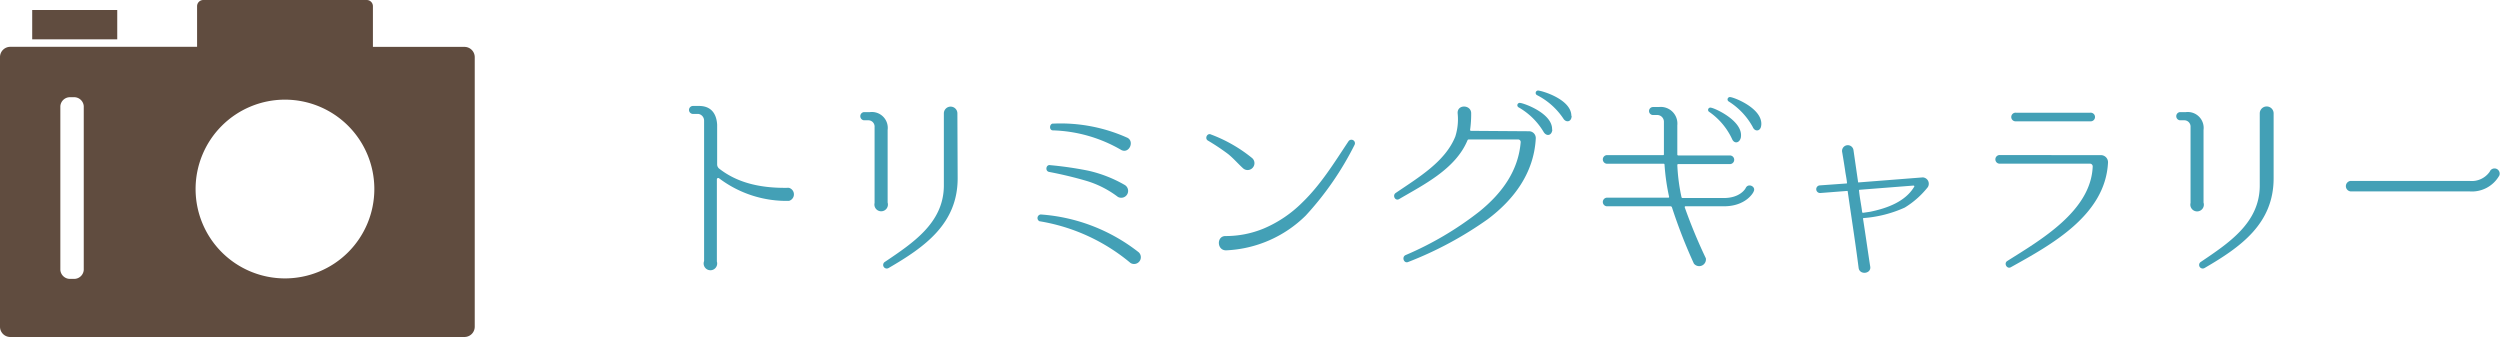<svg xmlns="http://www.w3.org/2000/svg" viewBox="0 0 369.52 49.81"><defs><style>.cls-1{fill:#43a0b6;}.cls-2{fill:#604c3f;}</style></defs><g id="レイヤー_2" data-name="レイヤー 2"><g id="テキスト"><path class="cls-1" d="M116.62,29.69a16.5,16.5,0,0,1-10.35-3.35.2.2,0,0,0-.31.19V38.65a1,1,0,1,1-1.89-.06l0-20.75a1,1,0,0,0-.83-1h-.81a.59.59,0,0,1,0-1.18h.9c1.71,0,2.57,1.06,2.67,2.76v5.89a.79.79,0,0,0,.31.62c2.63,2.05,6,2.92,10.29,2.83A1,1,0,0,1,116.62,29.69Z"/><path class="cls-1" d="M131.2,29.94a1,1,0,1,1-1.93.06V18.78a.93.93,0,0,0-.86-1h-.72a.61.61,0,0,1,0-1.21h.9a2.35,2.35,0,0,1,2.61,2.64Zm10.35-3.6c0,6.7-4.8,10.14-10.2,13.27a.53.53,0,0,1-.56-.9c4.19-2.82,8.65-5.77,8.72-11.19V16.76a1,1,0,0,1,2,0Z"/><path class="cls-1" d="M168.31,37.29a1,1,0,0,1-1.21,1.58,28,28,0,0,0-13.46-6.17.53.53,0,0,1,.19-1A26.43,26.43,0,0,1,168.31,37.29Zm-7.5-12.07a19.15,19.15,0,0,1,5.42,2.11,1,1,0,0,1-1,1.77,14.65,14.65,0,0,0-4.53-2.33c-1.86-.55-3.75-1-5.64-1.36-.62-.12-.46-1.12.16-1A53.38,53.38,0,0,1,160.81,25.22Zm5.73-4.9c1.21.47.41,2.42-.77,1.87a21.28,21.28,0,0,0-10.14-2.92c-.62,0-.53-1.08.09-1A24.06,24.06,0,0,1,166.54,20.32Z"/><path class="cls-1" d="M185.07,23.36a1,1,0,0,1,.09,1.43,1,1,0,0,1-1.42.09c-.75-.68-1.4-1.45-2.2-2.1a32.91,32.91,0,0,0-3-2c-.53-.31-.09-1.18.46-.9A21.65,21.65,0,0,1,185.07,23.36Zm1.71,10.42a18,18,0,0,0,5.73-3.87c2.73-2.64,4.72-5.89,6.79-9a.52.52,0,0,1,.9.53A45.38,45.38,0,0,1,193,31.86,17.83,17.83,0,0,1,181.26,37c-1.4.06-1.49-2.11-.13-2.11A14.64,14.64,0,0,0,186.78,33.78Z"/><path class="cls-1" d="M226,19.4a1,1,0,0,1,1,1v.06c-.27,5.12-3.25,9.05-7.1,11.94a54.09,54.09,0,0,1-11.75,6.32c-.62.28-1-.68-.43-1a48.42,48.42,0,0,0,10.94-6.45c3.45-2.79,5.77-6.11,6.11-10.26a.38.38,0,0,0-.37-.4H217.1a.21.21,0,0,0-.19.12c-1.77,4.28-6.57,6.61-10.08,8.68-.59.37-1.05-.49-.56-.87,3.45-2.35,7.35-4.65,8.84-8.37a8.48,8.48,0,0,0,.34-3.44c-.06-1.33,1.92-1.27,2-.06a16.67,16.67,0,0,1-.16,2.54.14.14,0,0,0,.13.13Zm3.45-.22c-.1.9-.87,1-1.28.34a10.17,10.17,0,0,0-3.72-3.66.35.35,0,0,1,.22-.65C225.22,15.24,229.53,16.76,229.41,19.18Zm2.85-2.05c0,.9-.84,1.06-1.24.37a10.35,10.35,0,0,0-3.88-3.44.36.36,0,0,1,.16-.68C227.92,13.41,232.26,14.68,232.26,17.13Z"/><path class="cls-1" d="M259.21,28.29c0,.1-1.09,2.2-4.4,2.2H249.1c-.06,0-.09.1-.09.13a77,77,0,0,0,3.13,7.56,1,1,0,0,1-1.77.78,77,77,0,0,1-3.25-8.34.24.24,0,0,0-.19-.13h-9.46a.64.64,0,0,1,0-1.27h9.12a.11.11,0,0,0,.12-.12,31.58,31.58,0,0,1-.68-4.78.13.13,0,0,0-.12-.12h-8.44a.64.64,0,0,1,0-1.27h8.34a.11.11,0,0,0,.13-.12V18a1,1,0,0,0-.9-1h-.71a.59.59,0,0,1,0-1.18h.86a2.46,2.46,0,0,1,2.73,2.7c0,1.36,0,2.69,0,4.34a.14.14,0,0,0,.13.12h7.56a.64.64,0,1,1,0,1.27h-7.56a.14.14,0,0,0-.13.12,27.86,27.86,0,0,0,.62,4.78.18.18,0,0,0,.19.12h6.05c2.48,0,3.22-1.42,3.25-1.48C258.4,27,259.58,27.58,259.21,28.29Zm-1.89-8c-.19.9-1,1-1.31.25a10,10,0,0,0-3.37-4,.34.34,0,0,1,.27-.62C253.5,16,257.66,17.88,257.32,20.26Zm3-1.76c-.07.9-.94,1-1.25.24A10.29,10.29,0,0,0,255.52,15a.35.35,0,0,1,.22-.65C256.36,14.4,260.57,16.05,260.33,18.5Z"/><path class="cls-1" d="M281.54,30.68a18,18,0,0,1-6.08,1.55q-.09,0-.09.09c.5,3.23.56,3.79,1.05,7,.28,1.15-1.55,1.4-1.7.28v0c-.5-3.91-1-7-1.61-11.29,0,0,0-.09-.07-.09l-4,.31A.54.54,0,0,1,269,27.4l3.91-.28c.06,0,.09,0,.09-.1-.06-.65-.22-1.33-.28-1.86,0,0-.25-1.64-.43-2.66a.85.85,0,1,1,1.67-.31l.68,4.71c0,.06,0,.06.1.06l9.45-.74a.94.94,0,0,1,.75,1.45A13,13,0,0,1,281.54,30.68Zm1.39-3.07c.07-.09,0-.18-.12-.18l-7.94.62c-.06,0-.12.06-.09.09.09,1.05.34,2.17.46,3.22,0,0,.07.1.1.1l1.08-.16C279,30.77,281.63,29.78,282.93,27.61Z"/><path class="cls-1" d="M310.58,22.93a1.05,1.05,0,0,1,1,1.12c-.4,7.78-8.43,12.15-14.35,15.44-.56.34-1.09-.53-.56-.9,4.9-3.1,12.4-7.38,12.65-14a.41.41,0,0,0-.37-.4h-13.3a.64.64,0,1,1,0-1.27Zm-1.64-5a.64.64,0,1,0,0-1.27H298a.64.64,0,1,0,0,1.27Z"/><path class="cls-1" d="M325.7,29.94a1,1,0,1,1-1.92.06V18.78a.93.93,0,0,0-.87-1h-.71a.61.61,0,0,1,0-1.21h.9a2.35,2.35,0,0,1,2.6,2.64Zm10.36-3.6c0,6.7-4.81,10.14-10.2,13.27a.53.53,0,0,1-.56-.9c4.18-2.82,8.65-5.77,8.71-11.19V16.76a1,1,0,0,1,2.05,0Z"/><path class="cls-1" d="M347.43,28.29a.78.78,0,0,1,0-1.55H365a3.23,3.23,0,0,0,3-1.36.76.76,0,0,1,1.42.56A4.65,4.65,0,0,1,365,28.29Z"/><path class="cls-2" d="M30.05,0a.92.92,0,0,0-.92.92v6H1.53A1.52,1.52,0,0,0,0,8.46V48.28a1.52,1.52,0,0,0,1.53,1.53H68.64a1.52,1.52,0,0,0,1.53-1.53V8.46a1.52,1.52,0,0,0-1.53-1.53H55.12v-6A.92.92,0,0,0,54.2,0ZM4.76,1.48V5.81H17.33V1.48Zm5.69,12.89h.4a1.43,1.43,0,0,1,1.53,1.32V39.9a1.43,1.43,0,0,1-1.53,1.32h-.4A1.43,1.43,0,0,1,8.92,39.9V15.69a1.43,1.43,0,0,1,1.53-1.32Zm31.68.36A13.21,13.21,0,1,1,28.91,27.94,13.21,13.21,0,0,1,42.13,14.73Z"/></g></g></svg>
